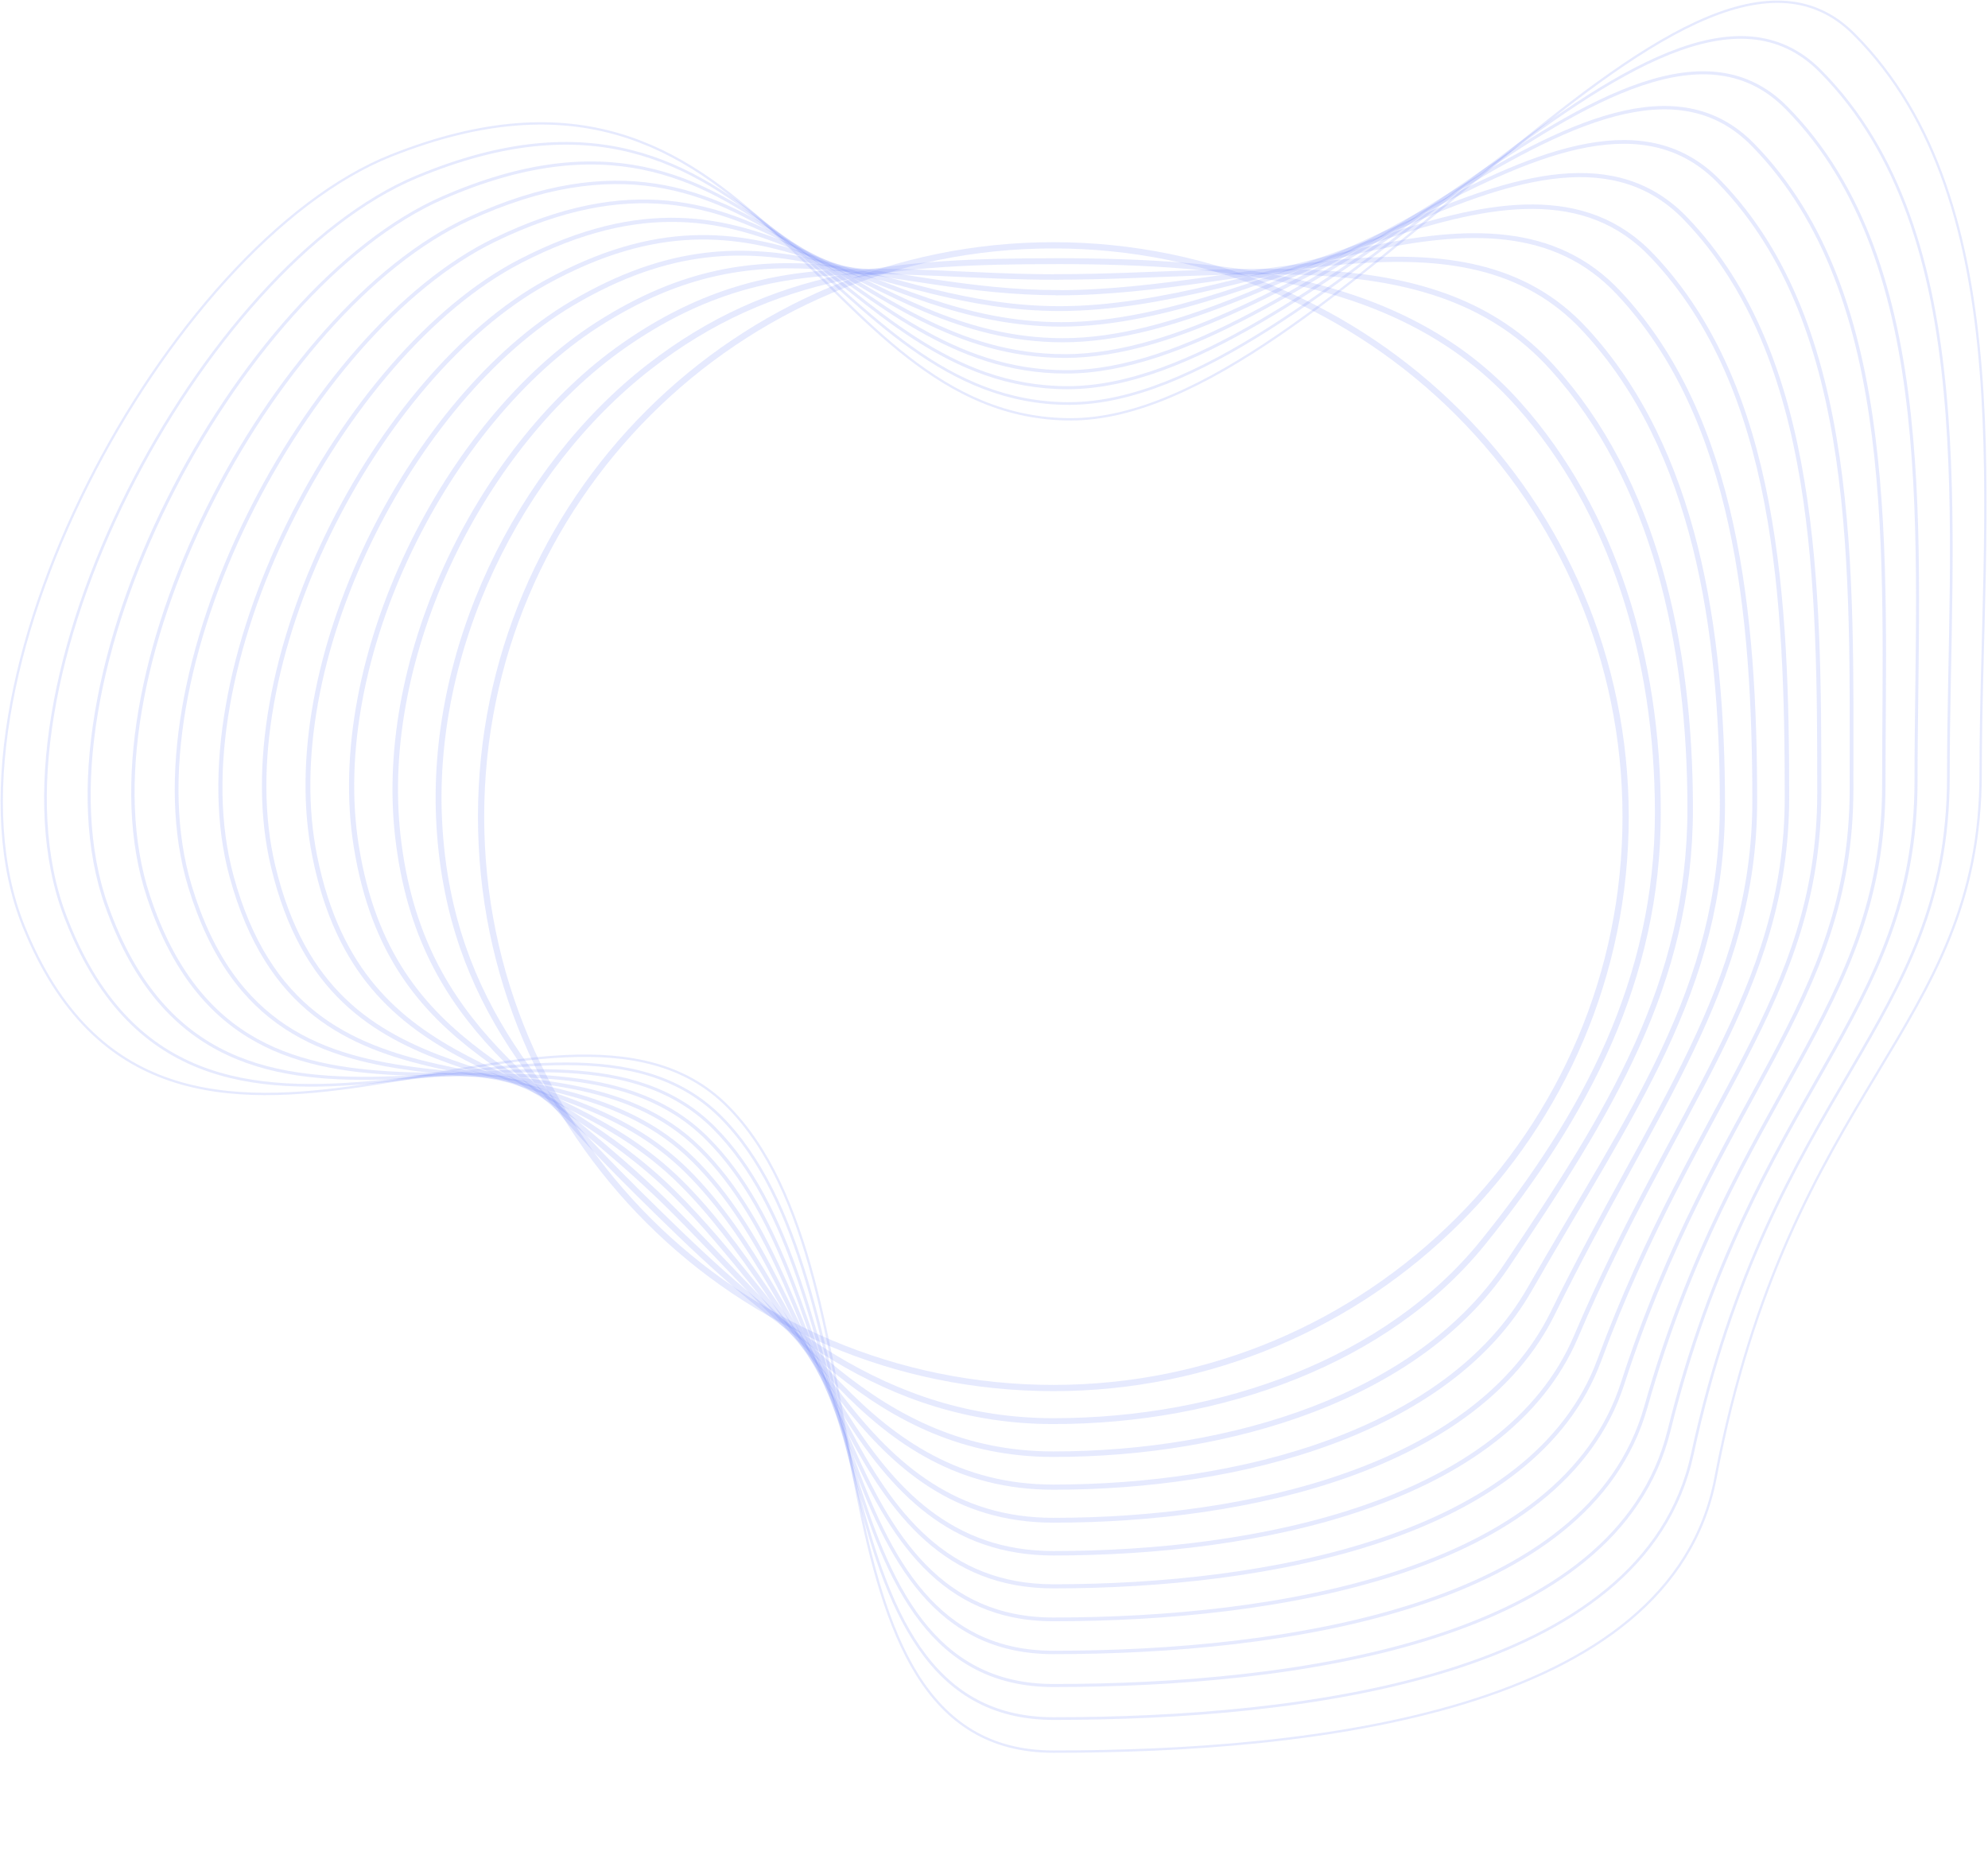 <?xml version="1.0" encoding="UTF-8"?> <svg xmlns="http://www.w3.org/2000/svg" width="975" height="910" viewBox="0 0 975 910" fill="none"><path d="M516.608 680.821C671.616 680.821 797.274 555.349 797.274 400.571C797.274 245.793 671.616 120.321 516.608 120.321C361.6 120.321 235.941 245.793 235.941 400.571C235.941 555.349 361.6 680.821 516.608 680.821Z" stroke="#5C77F9" stroke-opacity="0.15" stroke-width="3.055" stroke-miterlimit="10"></path><path d="M517.379 128.088C605.672 128.088 690.337 137.215 744.679 198.338C791.309 250.651 813.082 323.075 813.082 398.646C813.082 480.083 777.792 546.912 727.374 609.371C680.426 667.527 599.005 697.058 516.585 697.058C434.165 697.058 377.125 648.074 323.577 595.557C268.714 541.772 220.882 492.651 215.529 405.485C210.199 318.726 254.584 229.522 318.383 179.949C379.189 132.731 441.174 128.111 517.356 128.111L517.379 128.088Z" stroke="#5C77F9" stroke-opacity="0.15" stroke-width="2.887" stroke-miterlimit="10"></path><path d="M518.173 135.833C610.322 135.833 703.923 116.833 761.145 180.152C811.427 235.523 828.936 316.031 828.936 396.698C828.936 482.641 789.177 546.12 738.805 620.921C695.395 685.35 603.473 713.273 516.608 713.273C429.743 713.273 383.407 645.809 326.889 590.258C269.19 533.551 206.117 506.352 195.14 410.377C184.866 320.674 236.917 217.768 305.751 169.599C378.214 118.894 436.91 135.879 518.173 135.879V135.833Z" stroke="#5C77F9" stroke-opacity="0.15" stroke-width="2.704" stroke-miterlimit="10"></path><path d="M518.944 143.601C614.949 143.601 717.486 96.474 777.565 161.968C831.498 220.418 844.744 308.966 844.744 394.728C844.744 485.201 800.2 544.92 750.168 632.426C709.956 702.788 607.895 729.443 516.585 729.443C425.275 729.443 389.644 643.5 330.177 584.891C269.667 525.263 191.602 519.986 174.75 415.201C159.827 322.554 219.498 206.242 293.095 159.16C377.42 105.216 432.623 143.556 518.944 143.556V143.601Z" stroke="#5C77F9" stroke-opacity="0.15" stroke-width="2.536" stroke-miterlimit="10"></path><path d="M519.738 151.369C619.599 151.369 731.049 76.138 794.031 143.805C851.616 205.313 860.598 301.923 860.598 392.803C860.598 483.683 810.905 543.538 761.599 643.998C724.245 720.09 612.364 745.681 516.631 745.681C420.898 745.681 395.95 641.258 333.512 579.614C270.166 517.064 177.359 533.71 154.384 420.137C135.038 324.524 202.262 195.054 280.463 148.855C376.831 91.899 428.382 151.369 519.761 151.369H519.738Z" stroke="#5C77F9" stroke-opacity="0.15" stroke-width="2.368" stroke-miterlimit="10"></path><path d="M520.508 159.114C624.224 159.114 744.611 55.756 810.451 125.62C871.687 190.208 876.405 294.857 876.405 390.856C876.405 486.854 821.247 541.976 772.983 655.548C738.26 737.256 616.785 761.873 516.607 761.873C416.429 761.873 402.186 638.97 336.799 574.269C270.641 508.799 163.251 547.32 133.971 424.984C110.361 326.381 185.069 183.957 267.784 138.461C376.331 78.742 424.072 159.114 520.508 159.114Z" stroke="#5C77F9" stroke-opacity="0.15" stroke-width="2.184" stroke-miterlimit="10"></path><path d="M521.302 166.882C628.874 166.882 758.196 35.397 826.917 107.458C891.782 175.103 892.258 287.814 892.258 388.931C892.258 490.047 831.294 540.345 784.391 667.098C752.095 754.377 621.231 778.088 516.63 778.088C412.029 778.088 408.446 636.706 340.111 568.97C271.118 500.578 149.348 560.908 113.582 429.898C85.821 328.261 167.969 173.065 255.151 128.111C375.945 65.811 419.809 166.882 521.325 166.882H521.302Z" stroke="#5C77F9" stroke-opacity="0.15" stroke-width="2.016" stroke-miterlimit="10"></path><path d="M522.074 174.65C633.479 174.65 771.737 15.06 843.338 89.295C911.855 160.02 908.067 280.794 908.067 386.983C908.067 493.172 841.025 538.669 795.778 678.647C765.749 771.475 625.677 794.302 516.608 794.302C407.539 794.302 414.684 634.441 343.4 563.648C271.595 492.334 135.582 574.428 93.17 434.767C61.373 330.05 150.869 162.239 242.474 117.739C375.606 53.061 415.5 174.627 522.074 174.627V174.65Z" stroke="#5C77F9" stroke-opacity="0.15" stroke-width="1.833" stroke-miterlimit="10"></path><path d="M522.867 182.395C638.128 182.395 785.322 -5.322 859.803 71.11C931.971 144.892 923.897 273.728 923.897 385.036C923.897 496.343 850.55 536.993 807.163 690.197C779.289 788.596 630.099 810.518 516.608 810.518C403.116 810.518 420.943 632.177 346.688 558.349C272.048 484.114 121.928 587.88 72.78 439.681C37.014 331.839 133.813 151.528 229.817 107.39C375.333 40.492 411.236 182.395 522.867 182.395Z" stroke="#5C77F9" stroke-opacity="0.15" stroke-width="1.665" stroke-miterlimit="10"></path><path d="M523.638 190.163C642.754 190.163 798.884 -25.681 876.224 52.948C952.043 129.81 939.705 266.685 939.705 383.111C939.705 499.536 859.849 535.318 818.548 701.747C792.738 805.762 634.522 826.732 516.585 826.732C398.648 826.732 427.18 629.912 349.977 553.027C272.501 475.871 108.388 601.264 52.368 444.55C12.701 333.537 116.757 140.839 217.162 97.018C375.106 28.082 406.949 190.163 523.638 190.163Z" stroke="#5C77F9" stroke-opacity="0.15" stroke-width="1.497" stroke-miterlimit="10"></path><path d="M524.433 197.908C647.404 197.908 812.447 -46.04 892.69 34.762C972.161 114.682 955.559 259.619 955.559 381.163C955.559 502.707 869.012 533.664 829.979 713.296C806.142 822.928 639.012 842.947 516.631 842.947C394.249 842.947 433.485 627.647 353.311 547.705C273.023 467.627 95.007 614.603 32.002 449.442C-11.567 335.236 99.702 130.24 204.507 86.668C374.925 15.807 402.663 197.93 524.433 197.93V197.908Z" stroke="#5C77F9" stroke-opacity="0.15" stroke-width="1.314" stroke-miterlimit="10"></path><path d="M971.389 379.215C971.389 505.854 878.015 532.034 841.364 724.846C819.455 840.162 643.435 859.162 516.608 859.162C389.78 859.162 439.699 625.383 356.599 542.406C273.499 459.429 81.626 627.874 11.589 454.334C-35.812 336.866 82.646 119.687 191.851 76.296C374.743 3.646 398.376 205.675 525.203 205.675C652.031 205.675 826.01 -66.399 909.132 16.6C992.255 99.599 971.389 252.599 971.389 379.215Z" stroke="#5C77F9" stroke-opacity="0.15" stroke-width="1.146" stroke-miterlimit="10"></path></svg> 
